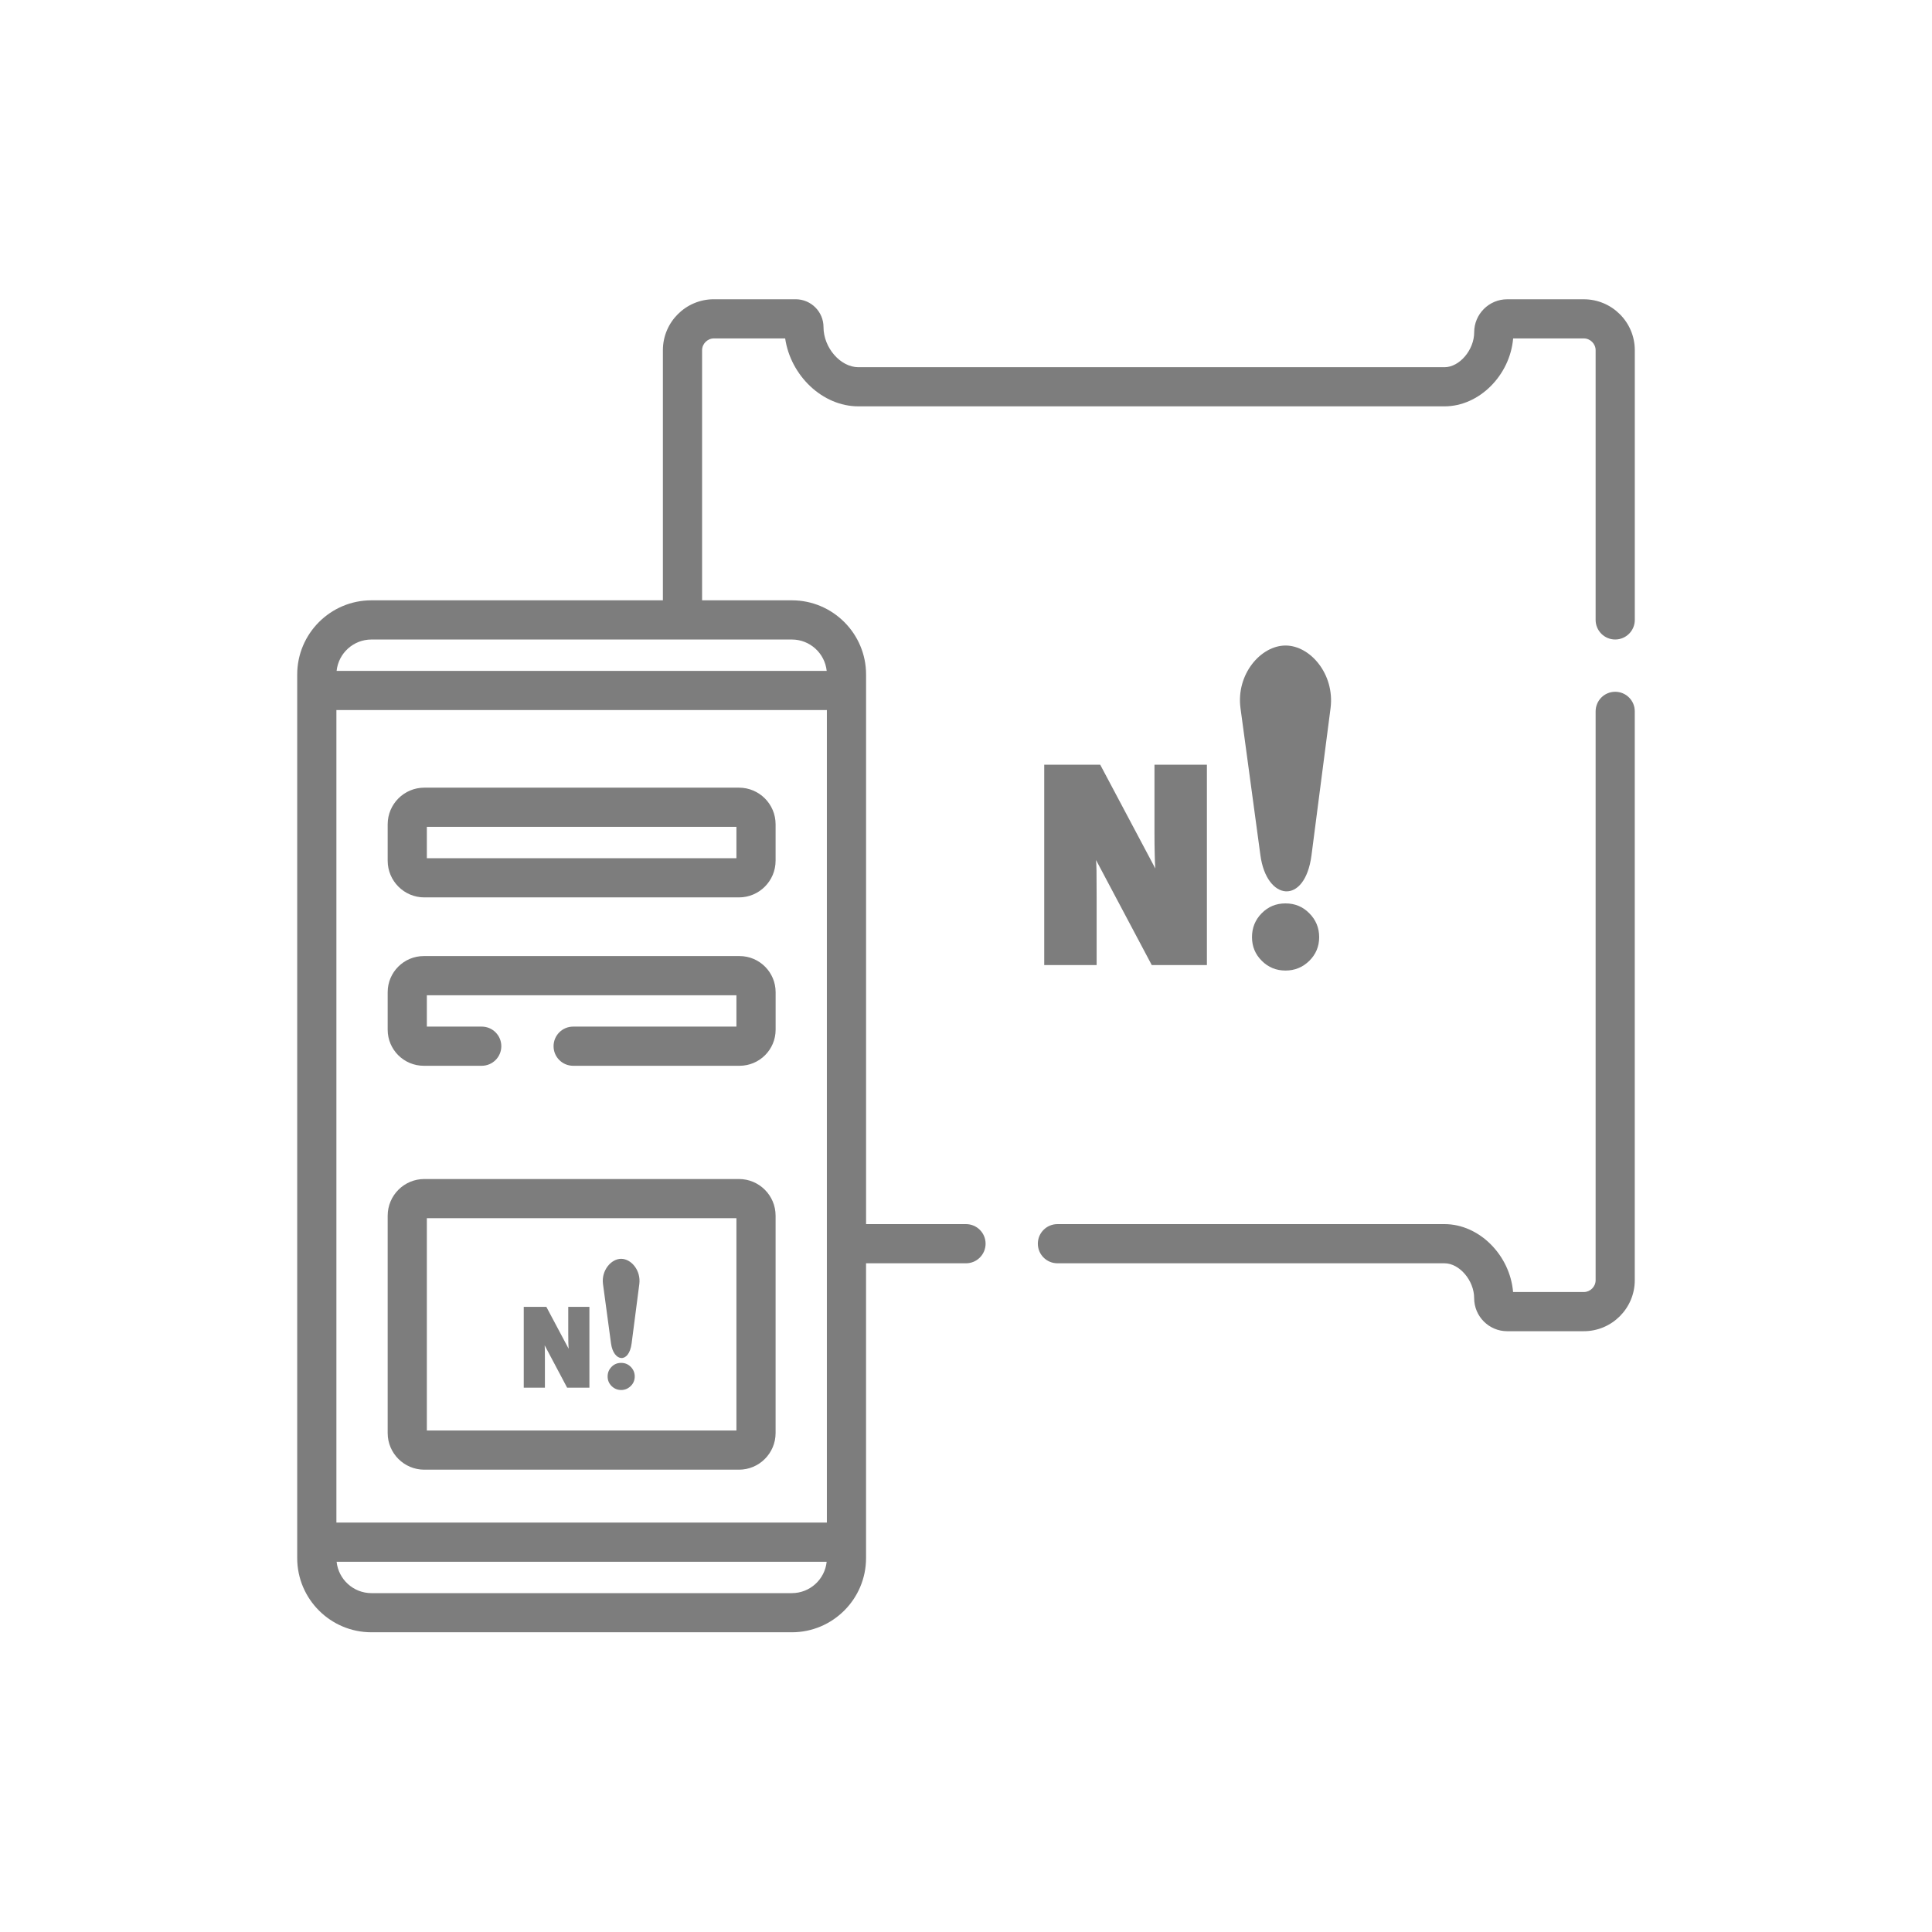 <?xml version="1.0" encoding="utf-8"?>
<!-- Generator: Adobe Illustrator 16.0.3, SVG Export Plug-In . SVG Version: 6.00 Build 0)  -->
<!DOCTYPE svg PUBLIC "-//W3C//DTD SVG 1.1//EN" "http://www.w3.org/Graphics/SVG/1.1/DTD/svg11.dtd">
<svg version="1.1" id="_x31_.Branding" xmlns="http://www.w3.org/2000/svg" xmlns:xlink="http://www.w3.org/1999/xlink" x="0px"
	 y="0px" width="65px" height="65px" viewBox="0 0 65 65" enable-background="new 0 0 65 65" xml:space="preserve">
<g>
	<g>
		<g>
			<path fill="#7D7D7D" d="M24.862,26.5H14.275c-0.68,0-1.232,0.553-1.232,1.233v1.225c0,0.68,0.553,1.234,1.232,1.234h10.587
				c0.68,0,1.232-0.554,1.232-1.234v-1.225C26.095,27.053,25.542,26.5,24.862,26.5z M24.776,28.874H14.361v-1.055h10.415V28.874z"/>
		</g>
	</g>
	<g>
		<g>
			<path fill="#7D7D7D" d="M24.862,39.667H14.275c-0.68,0-1.232,0.553-1.232,1.234v7.313c0,0.68,0.553,1.232,1.232,1.232h10.587
				c0.68,0,1.232-0.553,1.232-1.232v-7.313C26.095,40.22,25.542,39.667,24.862,39.667z M24.776,48.128H14.361v-7.143h10.415V48.128z
				"/>
		</g>
	</g>
	<g>
		<g>
			<path fill="#7D7D7D" d="M24.881,32.166H14.257c-0.67,0-1.214,0.545-1.214,1.214v1.264c0,0.67,0.544,1.213,1.214,1.213h1.95
				c0.364,0,0.659-0.295,0.659-0.658c0-0.365-0.295-0.66-0.659-0.66h-1.846v-1.055h10.415v1.055h-5.493
				c-0.364,0-0.659,0.295-0.659,0.66c0,0.363,0.295,0.658,0.659,0.658h5.598c0.67,0,1.214-0.543,1.214-1.213V33.38
				C26.095,32.711,25.551,32.166,24.881,32.166z"/>
		</g>
	</g>
	<g>
		<g>
			<path fill="#7D7D7D" d="M54.341,23.274c-0.363,0-0.658,0.295-0.658,0.659v19.14c0,0.215-0.182,0.396-0.396,0.396h-2.381
				c-0.104-1.24-1.137-2.285-2.307-2.285H35.577c-0.365,0-0.66,0.295-0.66,0.658c0,0.365,0.295,0.66,0.66,0.66h13.021
				c0.504,0,0.998,0.58,0.998,1.172c0,0.613,0.498,1.113,1.111,1.113h2.578c0.945,0,1.715-0.77,1.715-1.715v-19.14
				C55.001,23.569,54.706,23.274,54.341,23.274z"/>
		</g>
	</g>
	<path fill="#7D7D7D" d="M53.286,10.069h-2.578c-0.613,0-1.111,0.499-1.111,1.112c0,0.592-0.494,1.173-0.998,1.173h-19.72
		c-0.603,0-1.173-0.655-1.173-1.349c0-0.517-0.42-0.937-0.937-0.937h-2.753c-0.945,0-1.714,0.769-1.714,1.714v8.415h-9.807
		c-1.376,0-2.496,1.12-2.496,2.497c0,1.513,0,28.255,0,29.726c0,1.377,1.12,2.496,2.496,2.496h14.146
		c1.376,0,2.496-1.119,2.496-2.496c0-1.539,0-8.838,0-9.918H32.5c0.364,0,0.659-0.295,0.659-0.66c0-0.363-0.295-0.658-0.659-0.658
		h-3.362c0-1.064,0-17.452,0-18.491c0-1.376-1.12-2.496-2.496-2.496h-3.021v-8.415c0-0.215,0.181-0.396,0.396-0.396h2.399
		c0.185,1.255,1.257,2.285,2.463,2.285h19.72c1.17,0,2.203-1.046,2.309-2.285h2.379c0.215,0,0.396,0.181,0.396,0.396v9.074
		c0,0.364,0.295,0.659,0.658,0.659c0.365,0,0.66-0.295,0.66-0.659v-9.074C55.001,10.837,54.231,10.069,53.286,10.069z
		 M26.642,53.599H12.496c-0.607,0-1.109-0.463-1.171-1.055h16.487C27.751,53.136,27.249,53.599,26.642,53.599z M27.819,51.226
		H11.318V23.889c0.962,0,15.496,0,16.501,0V51.226z M26.642,21.516c0.607,0,1.109,0.463,1.171,1.055h-4.191h-1.318H11.325
		c0.062-0.592,0.563-1.055,1.171-1.055h9.807h1.318H26.642z"/>
	<g>
		<path fill="#7D7D7D" d="M35.132,32.469L35.132,32.469v-6.742h1.883l1.855,3.493c-0.01-0.119-0.018-0.283-0.021-0.493
			c-0.006-0.211-0.008-0.464-0.008-0.76v-2.24h1.764v6.742h-1.855l-1.875-3.534c0.008,0.088,0.012,0.209,0.016,0.365
			c0.002,0.155,0.004,0.451,0.004,0.889v2.28H35.132L35.132,32.469z"/>
		<path fill="#7D7D7D" d="M43.251,21.718c0.832,0,1.66,0.967,1.514,2.107l-0.641,4.948c-0.221,1.7-1.512,1.54-1.719,0l-0.67-4.948
			C41.583,22.687,42.417,21.718,43.251,21.718z"/>
		<path fill="#7D7D7D" d="M42.122,31.529c0-0.313,0.107-0.582,0.326-0.803c0.219-0.223,0.486-0.332,0.801-0.332
			s0.582,0.109,0.801,0.332c0.221,0.221,0.332,0.49,0.332,0.803c0,0.313-0.111,0.579-0.332,0.797
			c-0.223,0.219-0.49,0.327-0.801,0.327c-0.313,0-0.578-0.108-0.797-0.327C42.231,32.107,42.122,31.842,42.122,31.529z"/>
	</g>
	<g>
		<path fill="#7D7D7D" d="M17.621,46.688L17.621,46.688v-2.721h0.76l0.75,1.41c-0.004-0.047-0.008-0.113-0.01-0.199
			c-0.002-0.084-0.003-0.188-0.003-0.307v-0.904h0.712v2.721h-0.749l-0.756-1.426c0.002,0.037,0.004,0.086,0.006,0.148
			c0.001,0.063,0.002,0.182,0.002,0.357v0.92H17.621L17.621,46.688z"/>
		<path fill="#7D7D7D" d="M20.898,42.351c0.336,0,0.671,0.389,0.611,0.85l-0.259,1.998c-0.089,0.686-0.609,0.621-0.693,0
			L20.287,43.2C20.226,42.741,20.563,42.351,20.898,42.351z"/>
		<path fill="#7D7D7D" d="M20.443,46.31c0-0.125,0.043-0.234,0.132-0.324c0.088-0.09,0.195-0.133,0.323-0.133
			c0.127,0,0.234,0.043,0.323,0.133s0.134,0.199,0.134,0.324c0,0.127-0.045,0.234-0.135,0.322s-0.197,0.133-0.322,0.133
			c-0.126,0-0.233-0.045-0.322-0.133S20.443,46.437,20.443,46.31z"/>
	</g>
</g>
</svg>
